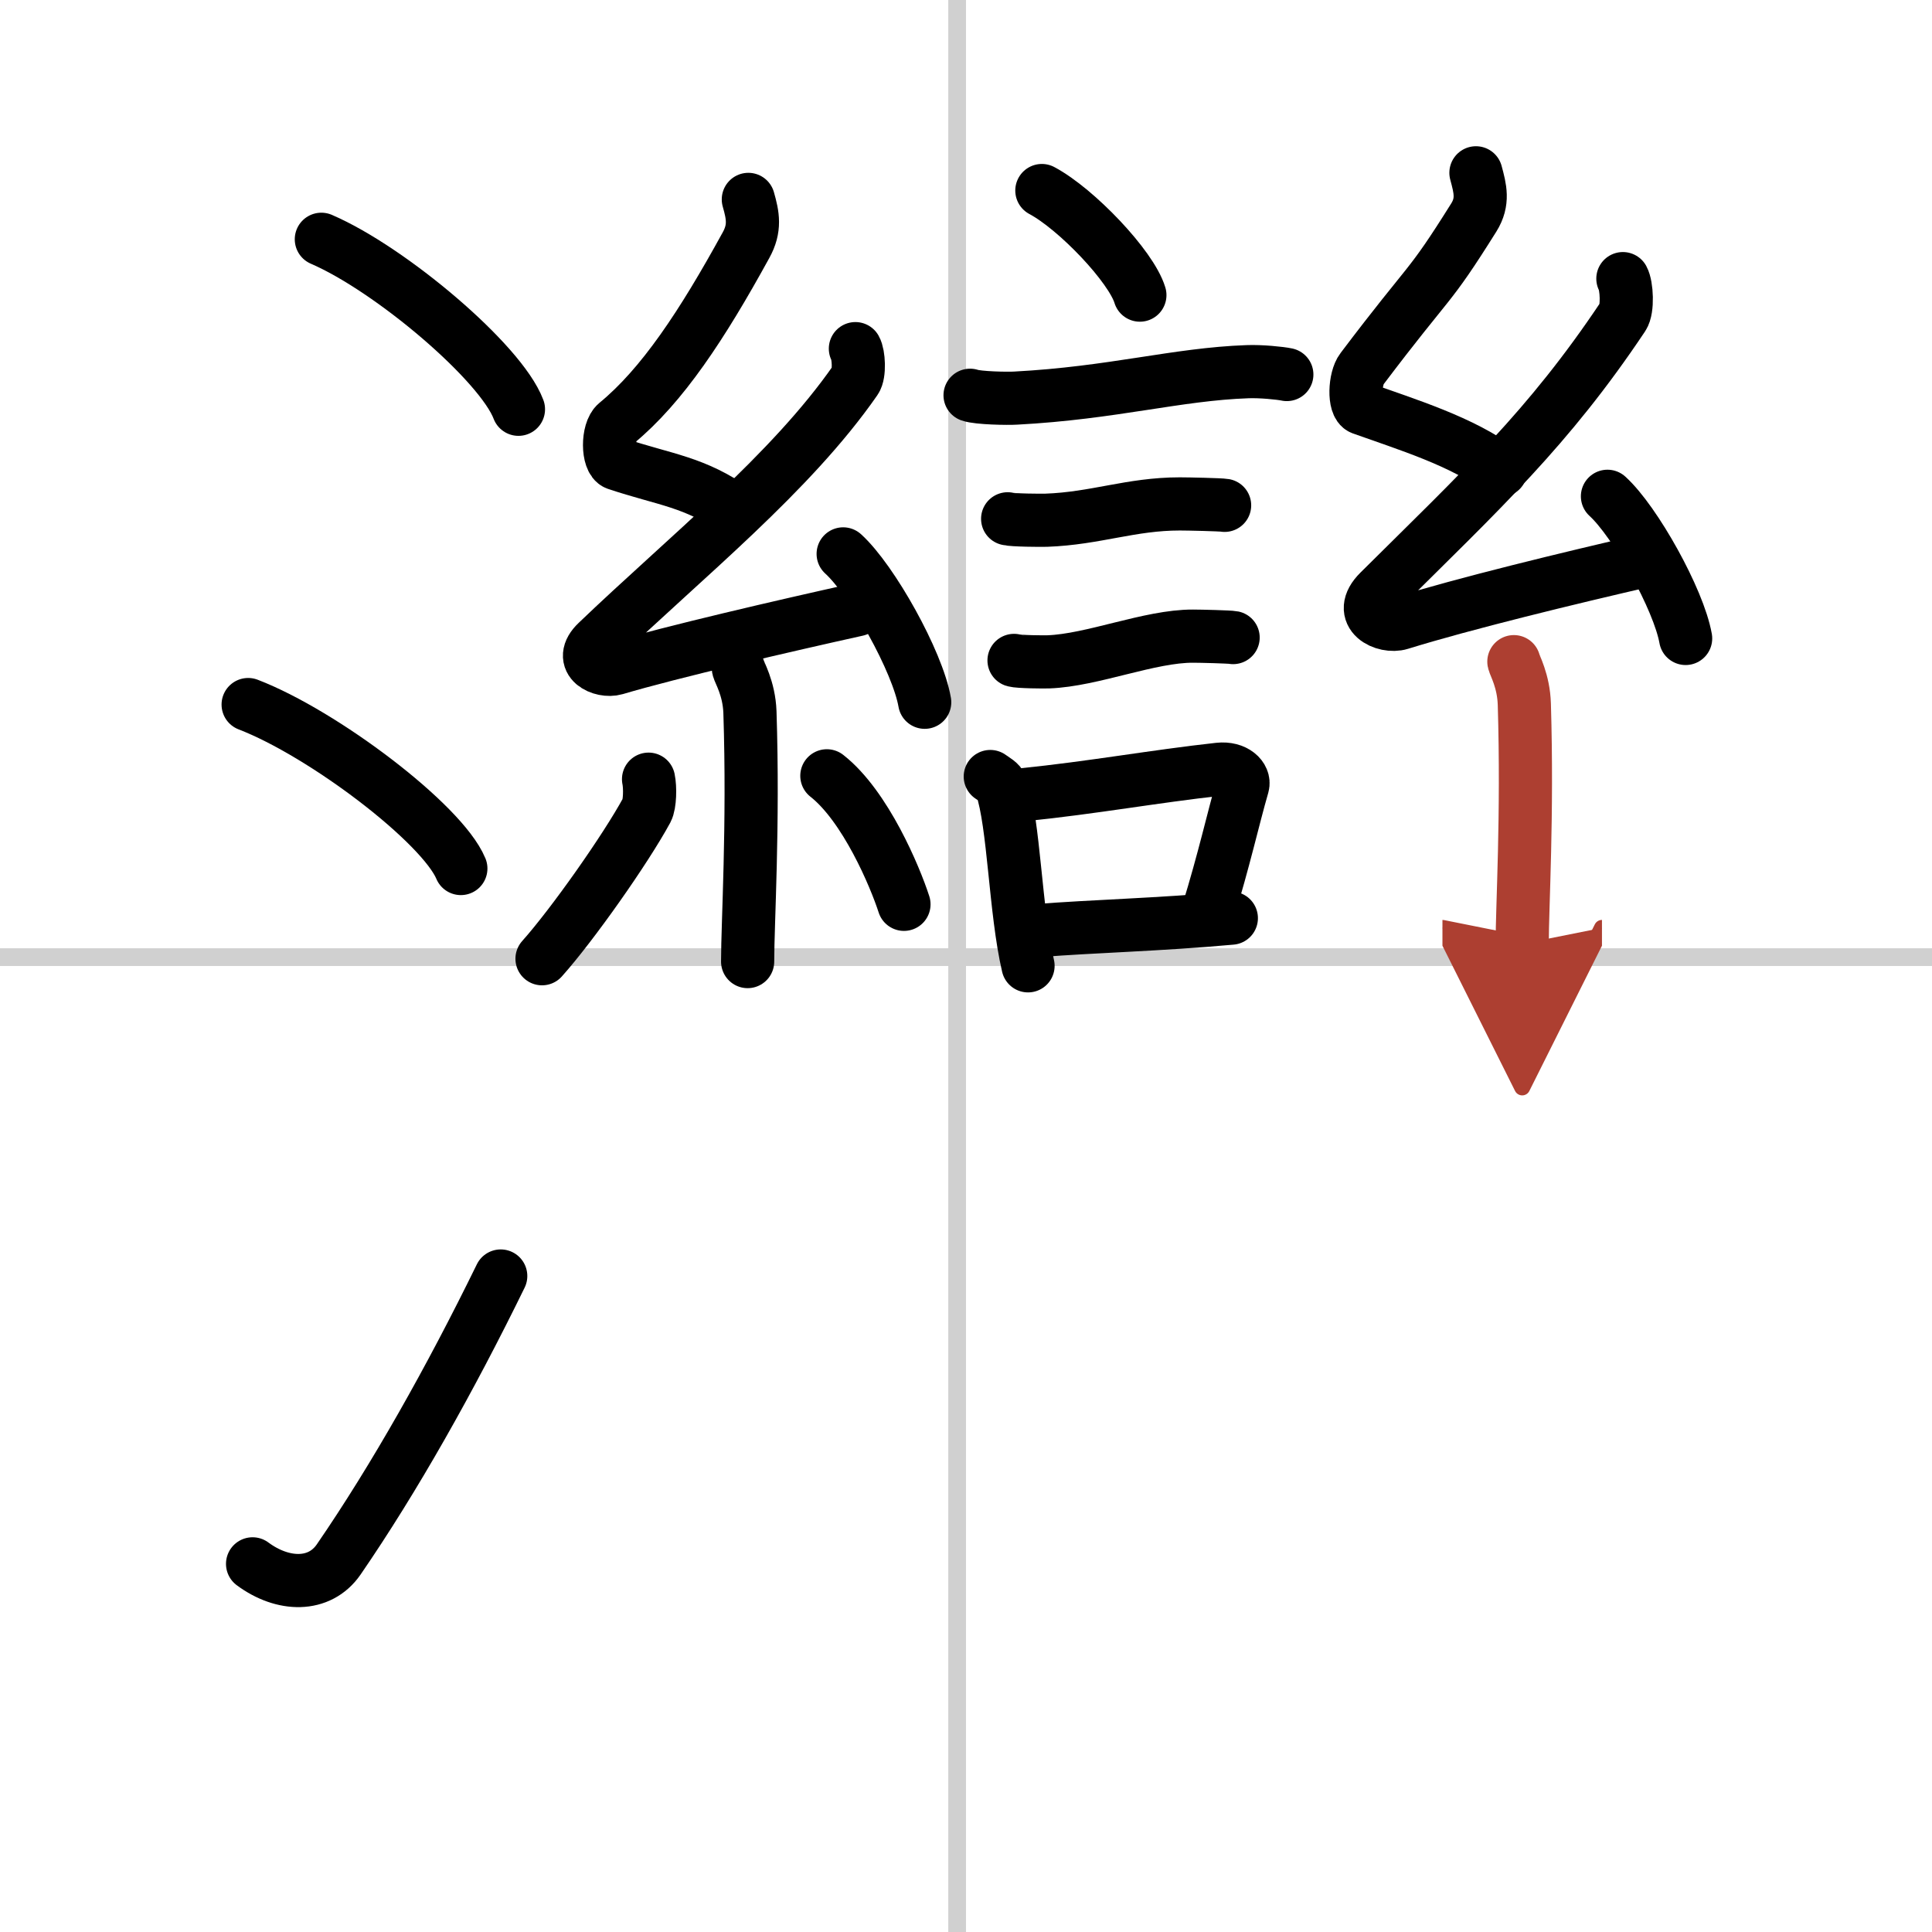<svg width="400" height="400" viewBox="0 0 109 109" xmlns="http://www.w3.org/2000/svg"><defs><marker id="a" markerWidth="4" orient="auto" refX="1" refY="5" viewBox="0 0 10 10"><polyline points="0 0 10 5 0 10 1 5" fill="#ad3f31" stroke="#ad3f31"/></marker></defs><g fill="none" stroke="#000" stroke-linecap="round" stroke-linejoin="round" stroke-width="3"><rect width="100%" height="100%" fill="#fff" stroke="#fff"/><line x1="54" x2="54" y2="109" stroke="#d0d0d0" stroke-width="1"/><line x2="109" y1="54" y2="54" stroke="#d0d0d0" stroke-width="1"/><path d="m18.13 13.5c3.92 1.69 10.13 6.96 11.12 9.59"/><path d="m14 39.75c4.24 1.63 10.94 6.71 12 9.25"/><path d="m14.25 88.23c1.71 1.27 3.78 1.32 4.86-0.25 3.14-4.57 6.29-10.16 9.14-15.99"/><path d="m58.78 10.75c1.95 1.04 5.04 4.28 5.53 5.9"/><path d="m54.73 22.3c0.45 0.16 2.13 0.19 2.58 0.16 5.48-0.29 9.08-1.35 13.07-1.49 0.74-0.03 1.85 0.08 2.22 0.16"/><path d="m56.85 29.27c0.27 0.08 1.91 0.09 2.18 0.08 2.79-0.1 4.78-0.92 7.53-0.92 0.45 0 2.31 0.04 2.53 0.08"/><path d="m57.21 37.26c0.24 0.08 1.71 0.09 1.94 0.08 2.49-0.09 5.71-1.46 8.16-1.45 0.4 0 2.07 0.04 2.26 0.08"/><path d="m55.87 43.81c0.25 0.18 0.55 0.33 0.63 0.57 0.72 2.13 0.77 6.98 1.5 10.11"/><path d="m57.69 44.84c3.96-0.4 7.43-1.04 11.08-1.44 0.92-0.1 1.47 0.46 1.34 0.92-0.55 1.9-1.02 4.09-1.99 7.24"/><path d="m58.6 52.5c2.96-0.24 6.81-0.33 10.87-0.7"/><path d="m42.22 11.25c0.26 0.91 0.4 1.62-0.13 2.58-2.48 4.52-4.73 7.93-7.31 10.05-0.53 0.44-0.51 2.1 0 2.28 2.71 0.91 4.43 1.01 6.75 2.68"/><path d="m48.26 19.67c0.19 0.33 0.25 1.43 0 1.78-3.64 5.24-9.58 9.99-14.57 14.77-1.15 1.09 0.28 1.72 1.03 1.5 3.13-0.93 9.61-2.43 13.63-3.32"/><path d="m47.57 31.25c1.63 1.48 4.2 6.07 4.6 8.37"/><path d="m41.66 37.71c0.04 0.21 0.6 1.11 0.65 2.46 0.21 6.48-0.13 11.87-0.13 14.08"/><path d="m36.59 43.96c0.1 0.47 0.08 1.41-0.1 1.75-1.2 2.21-4.21 6.48-5.91 8.38"/><path d="m46.65 43.77c2.18 1.71 3.85 5.7 4.35 7.25"/><path d="m83.27 9.75c0.24 0.89 0.44 1.62-0.12 2.52-2.65 4.23-2.3 3.23-6.32 8.55-0.4 0.52-0.47 2.05 0 2.22 2.48 0.89 5.71 1.87 7.84 3.5"/><path d="m91.56 15.72c0.22 0.4 0.29 1.72 0 2.15-4.21 6.3-7.96 9.75-13.75 15.5-1.33 1.32 0.33 2.07 1.19 1.8 3.62-1.12 9.42-2.53 14.07-3.6"/><path d="m90.69 28c1.56 1.42 4.02 5.82 4.41 8.02"/><path d="m85.41 37.33c0.04 0.21 0.55 1.08 0.59 2.4 0.19 6.32-0.12 11.37-0.12 13.52" marker-end="url(#a)" stroke="#ad3f31"/></g></svg>
